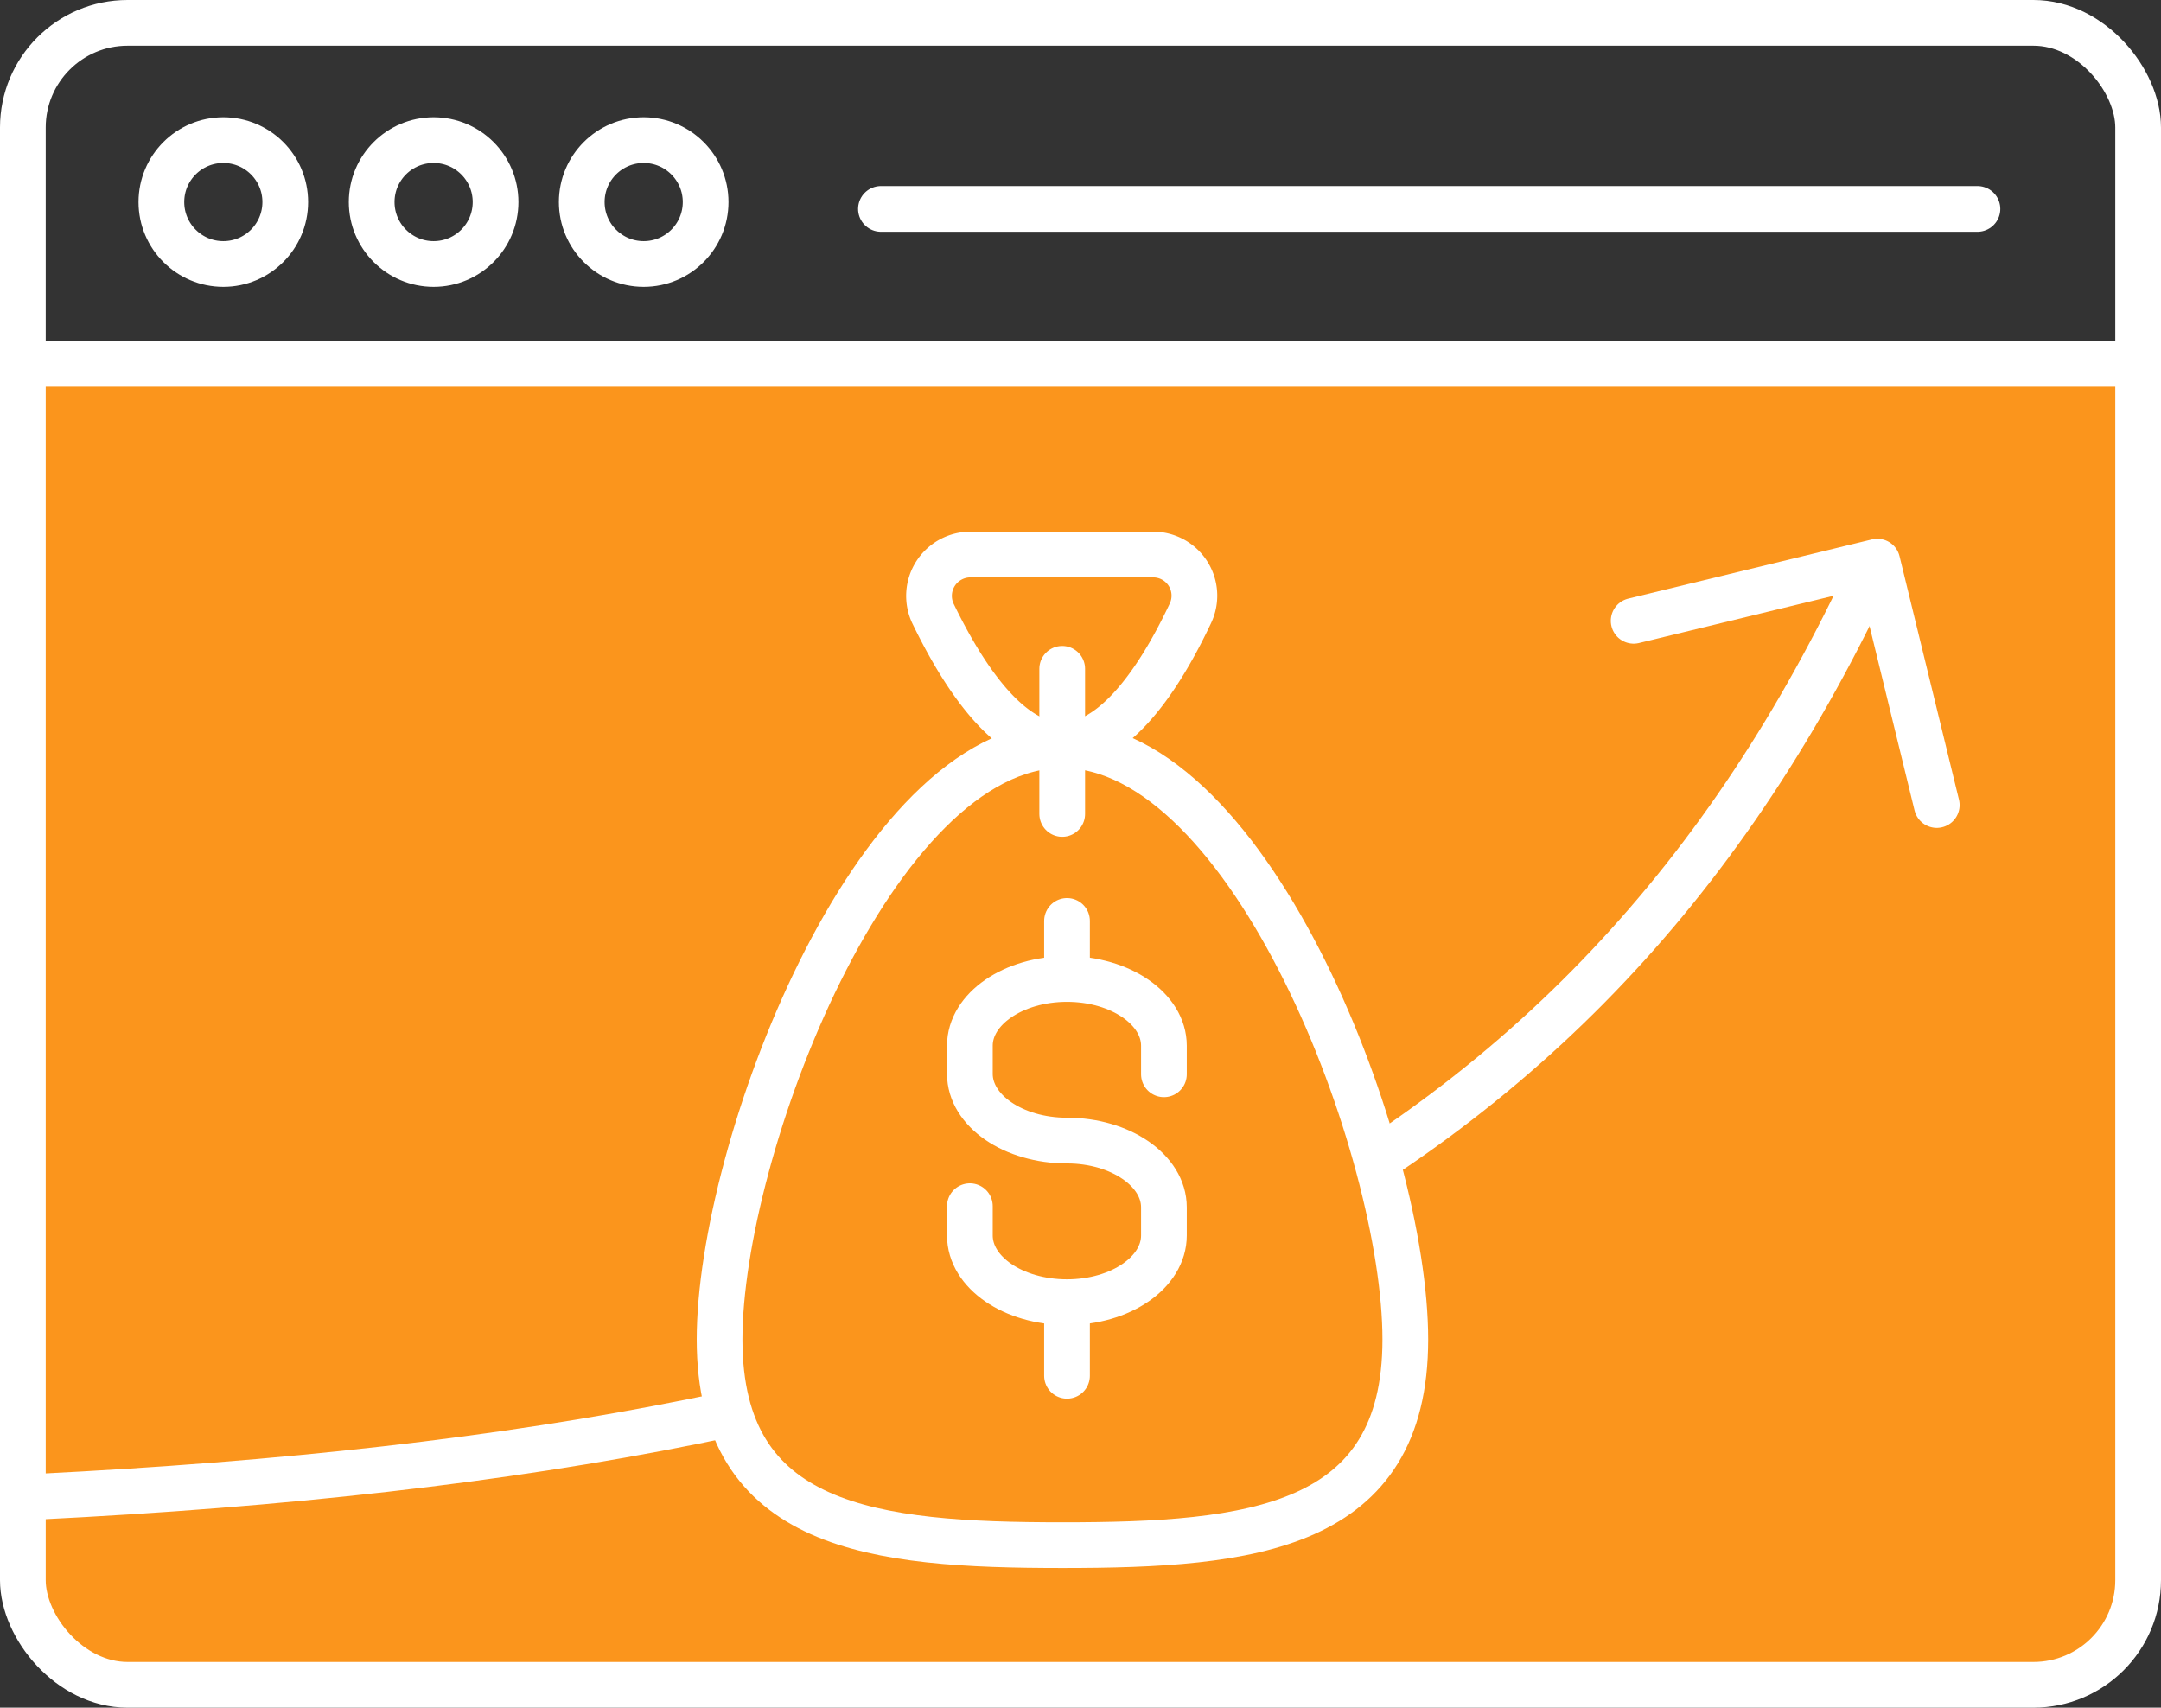 <?xml version="1.0" encoding="UTF-8"?>
<svg xmlns="http://www.w3.org/2000/svg" viewBox="0 0 94.54 74.71">
  <rect x="0" y="0" width="94.54" height="74.71" fill="#333333" stroke="none"/>
  <defs>
    <style>.cls-1,.cls-5{fill:#fb951c;}.cls-2,.cls-3,.cls-4{fill:none;}.cls-2,.cls-3,.cls-4,.cls-5{stroke:#fff;stroke-width:2px;}.cls-2,.cls-3,.cls-5{stroke-miterlimit:10;}.cls-3,.cls-4,.cls-5{stroke-linecap:round;}.cls-4{stroke-linejoin:round;}</style>
  </defs>
  <title>09_1</title>
  <g id="Layer_2" data-name="Layer 2">
    <g id="Layer_1-2" data-name="Layer 1">
      <path class="cls-1" d="M93.54,15.58V69.14A4.57,4.57,0,0,1,89,73.71H5.58A4.58,4.58,0,0,1,1,69.14V15.58Z"></path>
      <rect class="cls-2" x="1" y="1" width="92.54" height="72.71" rx="4.58"></rect>
      <circle class="cls-2" cx="9.77" cy="8.84" r="2.71"></circle>
      <circle class="cls-2" cx="18.97" cy="8.84" r="2.71"></circle>
      <circle class="cls-2" cx="28.16" cy="8.84" r="2.71"></circle>
      <line class="cls-3" x1="38.54" y1="9.14" x2="86.51" y2="9.14"></line>
      <line class="cls-3" x1="1.34" y1="15.92" x2="93.54" y2="15.92"></line>
      <path class="cls-4" d="M1.65,65.48c42.84-2.12,66.77-12.71,79.68-39.42"></path>
      <polyline class="cls-4" points="71.47 27.16 82.13 24.57 84.73 35.22"></polyline>
      <path class="cls-5" d="M61.48,58.6c0,8.29-6.72,9-15,9s-15-.72-15-9,6.72-26,15-26S61.48,50.3,61.48,58.6Z"></path>
      <path class="cls-3" d="M42.43,52.77v1.28c0,1.62,1.9,2.92,4.25,2.92h0c2.34,0,4.24-1.3,4.24-2.92V52.82c0-1.61-1.9-2.92-4.24-2.92h0c-2.35,0-4.25-1.31-4.25-2.92V45.75c0-1.61,1.9-2.92,4.25-2.92h0c2.34,0,4.24,1.31,4.24,2.92V47"></path>
      <line class="cls-3" x1="46.68" y1="42.83" x2="46.68" y2="40.29"></line>
      <line class="cls-3" x1="46.68" y1="60.19" x2="46.68" y2="57.65"></line>
      <path class="cls-4" d="M46.47,32.61c2.07,0,4-2.37,5.61-5.78a1.8,1.8,0,0,0-1.63-2.57h-8a1.81,1.81,0,0,0-1.64,2.57C42.46,30.24,44.39,32.61,46.47,32.61Z"></path>
      <line class="cls-4" x1="46.47" y1="35.61" x2="46.47" y2="29.26"></line>
    </g>
  </g>
</svg>
